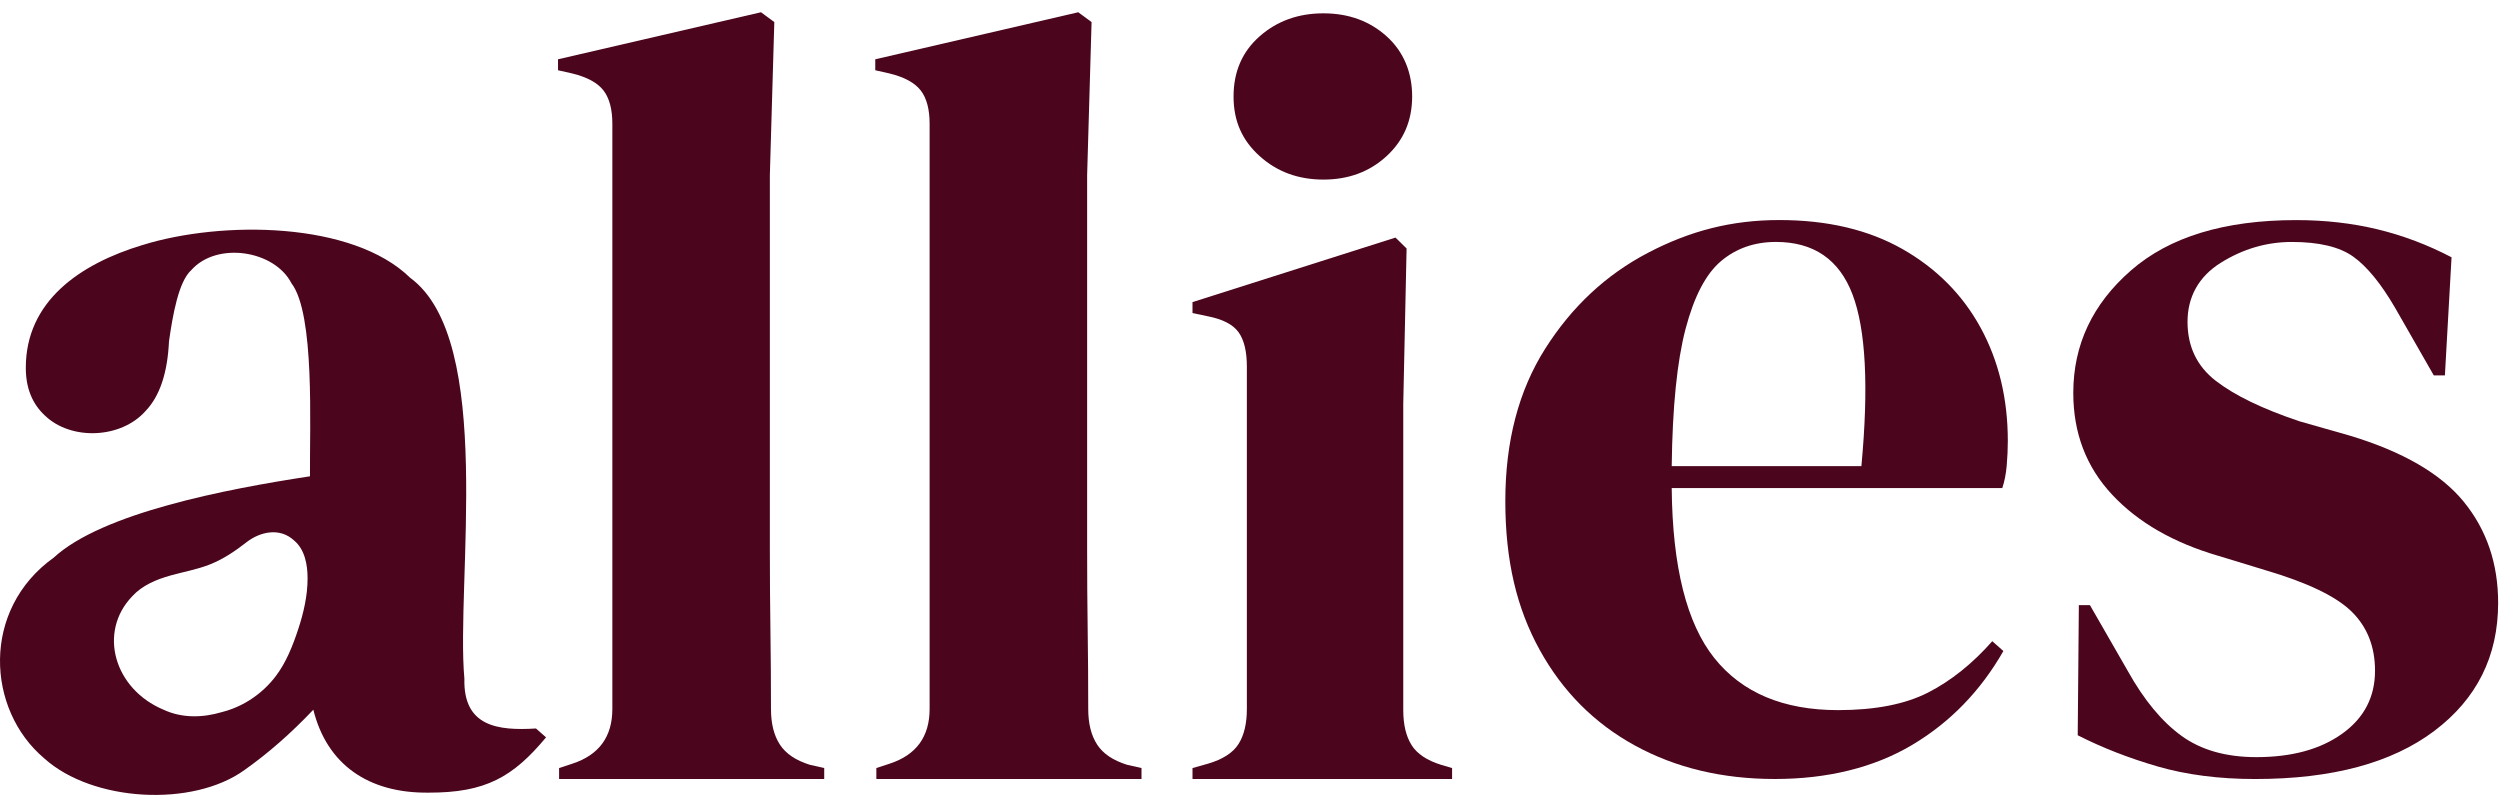 <svg width="102" height="33" viewBox="0 0 102 33" fill="none" xmlns="http://www.w3.org/2000/svg">
<g clip-path="url(#clip0_5786_771)">
<path d="M31.818 30.376C31.576 30.005 31.456 29.521 31.456 28.926C31.456 27.855 31.448 26.777 31.433 25.691C31.418 24.606 31.41 23.512 31.41 22.411V7.149L31.592 0.901L31.049 0.5L22.767 2.419V2.866L23.355 2.999C23.959 3.149 24.38 3.378 24.622 3.691C24.863 4.003 24.984 4.457 24.984 5.052V28.927C24.984 30.058 24.441 30.801 23.354 31.158L22.811 31.336V31.783H33.628V31.336L33.04 31.203C32.467 31.024 32.059 30.75 31.818 30.377V30.376Z" fill="#4B061D"/>
<path d="M44.762 30.376C44.52 30.005 44.4 29.521 44.4 28.926C44.4 27.855 44.393 26.777 44.377 25.691C44.362 24.606 44.355 23.512 44.355 22.411V7.149L44.536 0.901L43.993 0.5L35.711 2.419V2.866L36.299 2.999C36.903 3.149 37.324 3.378 37.566 3.691C37.807 4.003 37.928 4.457 37.928 5.052V28.927C37.928 30.058 37.385 30.801 36.298 31.158L35.755 31.336V31.783H46.573V31.336L45.984 31.203C45.411 31.024 45.003 30.75 44.762 30.377V30.376Z" fill="#4B061D"/>
<path d="M51.393 6.368C52.101 7.008 52.969 7.327 53.995 7.327C55.021 7.327 55.88 7.008 56.575 6.368C57.269 5.729 57.616 4.918 57.616 3.936C57.616 2.955 57.269 2.107 56.575 1.482C55.88 0.857 55.02 0.544 53.995 0.544C52.97 0.544 52.101 0.857 51.393 1.482C50.683 2.107 50.329 2.925 50.329 3.936C50.329 4.947 50.683 5.729 51.393 6.368Z" fill="#4B061D"/>
<path d="M57.593 30.399C57.367 30.042 57.253 29.566 57.253 28.971V16.476L57.389 10.139L56.936 9.693L48.654 12.326V12.772L49.288 12.906C49.892 13.026 50.306 13.241 50.532 13.553C50.758 13.866 50.872 14.335 50.872 14.959V28.927C50.872 29.522 50.759 29.997 50.532 30.355C50.306 30.712 49.891 30.98 49.288 31.158L48.654 31.337V31.783H59.245V31.337L58.792 31.203C58.219 31.025 57.819 30.757 57.592 30.4L57.593 30.399Z" fill="#4B061D"/>
<path d="M81.874 18.997C81.903 18.655 81.919 18.32 81.919 17.993C81.919 16.268 81.549 14.728 80.811 13.374C80.071 12.021 79.007 10.95 77.62 10.161C76.231 9.373 74.557 8.978 72.596 8.978C70.634 8.978 68.937 9.424 67.233 10.317C65.527 11.21 64.132 12.511 63.047 14.222C61.96 15.933 61.417 18.008 61.417 20.447C61.417 22.887 61.885 24.82 62.82 26.517C63.755 28.212 65.053 29.514 66.712 30.421C68.371 31.329 70.272 31.783 72.414 31.783C74.557 31.783 76.45 31.322 78.004 30.4C79.558 29.478 80.802 28.199 81.738 26.562L81.285 26.161C80.47 27.083 79.595 27.782 78.66 28.259C77.724 28.735 76.503 28.973 74.994 28.973C72.761 28.973 71.079 28.266 69.948 26.853C68.817 25.44 68.235 23.127 68.206 19.914H81.693C81.783 19.646 81.843 19.341 81.874 18.999L81.874 18.997ZM75.945 19.019H68.206C68.235 16.61 68.424 14.743 68.771 13.419C69.118 12.096 69.601 11.173 70.219 10.652C70.837 10.132 71.584 9.871 72.46 9.871C73.998 9.871 75.04 10.585 75.583 12.013C76.126 13.441 76.247 15.776 75.945 19.018V19.019Z" fill="#4B061D"/>
<path d="M100.521 20.47C99.585 19.325 98.032 18.424 95.86 17.77L93.823 17.19C92.314 16.685 91.175 16.134 90.406 15.539C89.636 14.944 89.251 14.141 89.251 13.13C89.251 12.118 89.704 11.285 90.609 10.72C91.515 10.155 92.48 9.872 93.506 9.872C94.622 9.872 95.459 10.073 96.018 10.475C96.576 10.876 97.142 11.568 97.715 12.55L99.299 15.317H99.752L100.023 10.497C99.057 9.992 98.055 9.612 97.014 9.359C95.972 9.107 94.864 8.98 93.687 8.98C90.76 8.98 88.512 9.665 86.943 11.034C85.374 12.402 84.59 14.068 84.59 16.031C84.59 17.668 85.118 19.051 86.174 20.181C87.229 21.312 88.677 22.145 90.519 22.681L92.419 23.261C94.139 23.767 95.316 24.332 95.95 24.956C96.584 25.581 96.901 26.384 96.901 27.366C96.901 28.436 96.456 29.293 95.565 29.932C94.675 30.572 93.506 30.891 92.058 30.891C90.82 30.891 89.802 30.601 89.003 30.021C88.203 29.441 87.471 28.556 86.808 27.366L85.269 24.689H84.817L84.771 29.999C85.767 30.505 86.853 30.929 88.029 31.271C89.206 31.612 90.534 31.784 92.012 31.784C95.15 31.784 97.586 31.129 99.322 29.82C101.057 28.511 101.924 26.771 101.924 24.599C101.924 22.992 101.456 21.617 100.521 20.471V20.47Z" fill="#4B061D"/>
<path d="M21.868 29.722C20.306 29.819 18.899 29.641 18.947 27.692C18.592 23.76 20.207 13.874 16.733 11.332C14.392 9.04 9.072 8.985 5.8 10.001C3.25 10.776 1.049 12.295 1.053 15.011C1.053 15.822 1.311 16.47 1.829 16.951C2.895 17.981 4.932 17.903 5.937 16.771C6.514 16.17 6.835 15.222 6.895 13.927C7.047 12.854 7.287 11.48 7.808 11.017C8.845 9.851 11.194 10.201 11.893 11.559C12.853 12.815 12.63 17.399 12.647 19.433C9.209 19.957 4.169 20.929 2.194 22.75C-0.772 24.868 -0.56 28.948 1.806 30.942C3.774 32.718 7.862 32.948 9.977 31.415C10.936 30.739 11.871 29.919 12.784 28.956C13.338 31.189 15.028 32.368 17.486 32.34C19.812 32.345 20.931 31.703 22.279 30.084L21.868 29.723V29.722ZM12.167 25.672C11.948 26.337 11.675 27.032 11.246 27.594C11.113 27.769 10.965 27.933 10.806 28.083C10.425 28.443 9.974 28.731 9.482 28.918C9.342 28.972 9.2 29.017 9.054 29.053C8.276 29.286 7.425 29.308 6.673 28.956C4.66 28.116 3.987 25.793 5.396 24.327C5.802 23.883 6.379 23.642 6.95 23.482C7.488 23.331 8.043 23.235 8.562 23.03C9.103 22.816 9.591 22.489 10.047 22.131C10.608 21.691 11.413 21.51 11.996 22.049C12.441 22.421 12.548 23.043 12.549 23.588C12.551 24.295 12.388 25.003 12.167 25.672Z" fill="#4B061D"/>
</g>
<defs>
<clipPath id="clip0_5786_771">
<rect width="102" height="32" fill="white" transform="translate(0 0.5)"/>
</clipPath>
</defs>
</svg>
